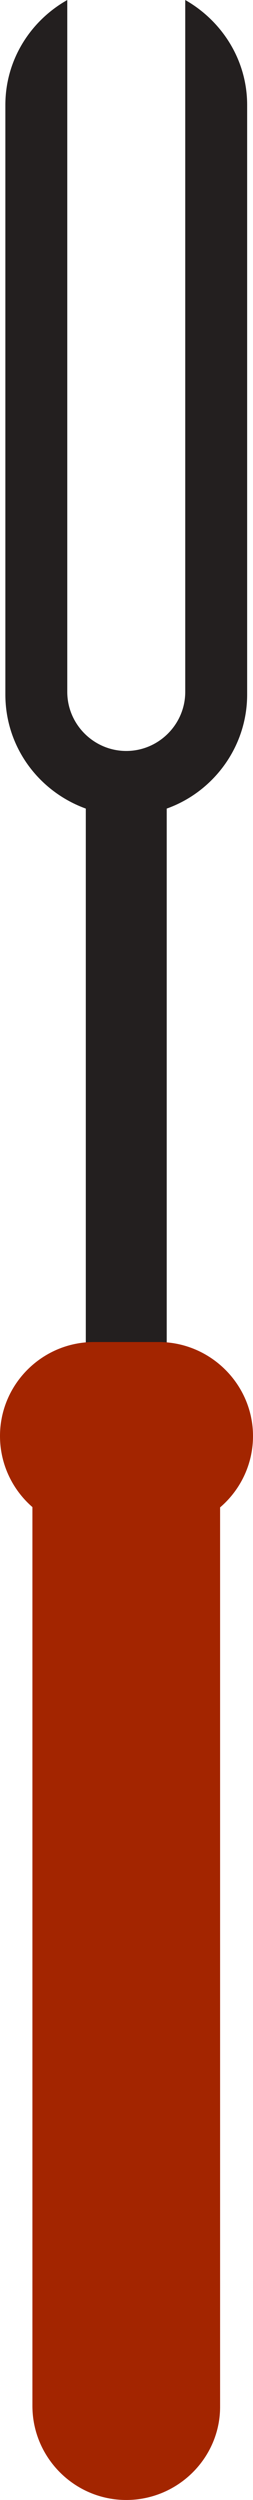 <?xml version="1.0" encoding="utf-8" standalone="no"?><!-- Generator: Adobe Illustrator 18.1.1, SVG Export Plug-In . SVG Version: 6.00 Build 0)  --><svg xmlns="http://www.w3.org/2000/svg" xmlns:xlink="http://www.w3.org/1999/xlink" enable-background="new 460.1 0 103.8 1024" fill="#000000" id="Layer_1" version="1.1" viewBox="460.1 0 103.8 1024" x="0px" xml:space="preserve" y="0px">
<g id="change1">
	<path d="M561.5,43v241.5c0,21.5-13.9,39.9-33,46.7v241.7h-33.2V331.2c-19.3-7-33-25.2-33-46.7V43   c0-18.4,10.2-34.4,25.4-43v283.4c0,13.3,10.9,24.2,24.2,24.2c13.3,0,24.2-10.9,24.2-24.2V0C551.2,8.6,561.5,24.6,561.5,43z" fill="#231f1f"/>
</g>
<g id="change2">
	<path d="M511.9,1024L511.9,1024c-21.3,0-38.5-17.4-38.5-38.5V612.8c0-21.3,17.4-38.5,38.5-38.5l0,0   c21.3,0,38.5,17.4,38.5,38.5v372.7C550.6,1006.6,533.2,1024,511.9,1024z" fill="#a32500"/>
	<path d="M563.9,588.2L563.9,588.2c0,21.3-17.4,38.5-38.5,38.5h-26.6c-21.3,0.2-38.7-17.2-38.7-38.5l0,0   c0-21.3,17.4-38.5,38.5-38.5h26.6C546.5,549.7,563.9,567.1,563.9,588.2z" fill="#a32500"/>
</g>
</svg>
